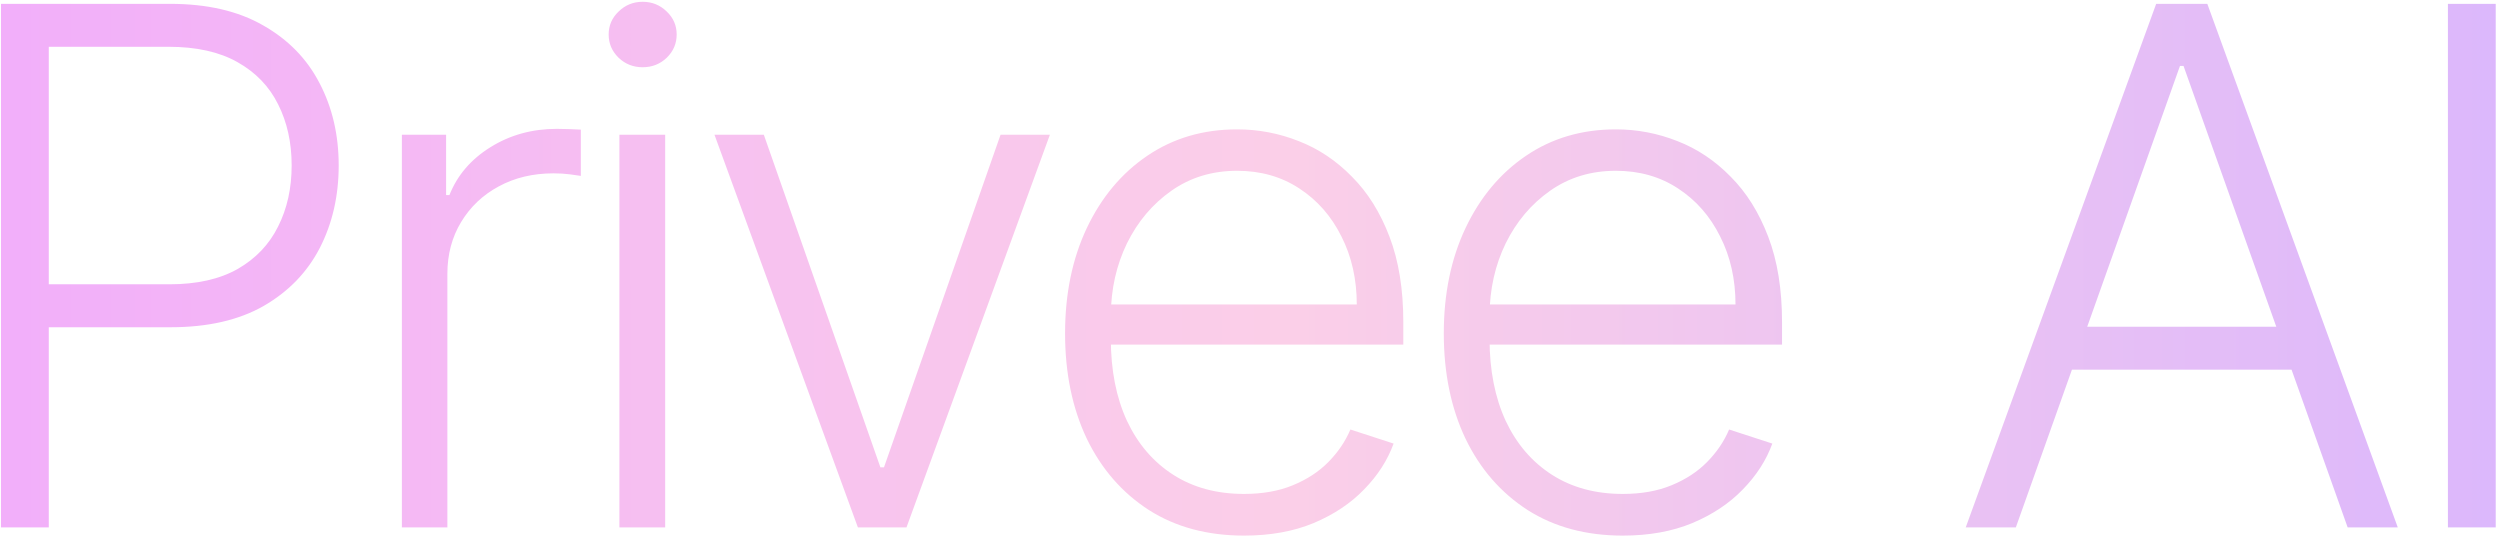 <svg width="474" height="102" viewBox="0 0 474 102" fill="none" xmlns="http://www.w3.org/2000/svg">
<path d="M0.185 100V0.728H32.225C39.27 0.728 45.151 2.086 49.869 4.8C54.619 7.482 58.19 11.134 60.581 15.755C63.005 20.376 64.217 25.578 64.217 31.363C64.217 37.147 63.021 42.366 60.63 47.02C58.239 51.641 54.684 55.308 49.966 58.023C45.248 60.705 39.383 62.046 32.37 62.046H7.165V53.903H32.128C37.331 53.903 41.645 52.933 45.07 50.994C48.495 49.023 51.048 46.341 52.729 42.948C54.441 39.555 55.298 35.693 55.298 31.363C55.298 27.033 54.441 23.171 52.729 19.778C51.048 16.385 48.479 13.719 45.022 11.78C41.596 9.841 37.25 8.872 31.983 8.872H9.249V100H0.185ZM76.195 100V25.546H84.581V36.986H85.211C86.698 33.237 89.283 30.216 92.967 27.921C96.683 25.595 100.884 24.431 105.57 24.431C106.281 24.431 107.072 24.448 107.945 24.48C108.817 24.512 109.544 24.544 110.126 24.577V33.35C109.738 33.286 109.06 33.189 108.09 33.059C107.121 32.93 106.07 32.866 104.939 32.866C101.062 32.866 97.604 33.69 94.566 35.338C91.561 36.953 89.186 39.199 87.441 42.075C85.696 44.951 84.823 48.231 84.823 51.915V100H76.195ZM117.439 100V25.546H126.116V100H117.439ZM121.85 12.749C120.073 12.749 118.554 12.152 117.294 10.956C116.033 9.728 115.403 8.258 115.403 6.545C115.403 4.832 116.033 3.378 117.294 2.182C118.554 0.954 120.073 0.34 121.85 0.34C123.627 0.34 125.146 0.954 126.407 2.182C127.667 3.378 128.297 4.832 128.297 6.545C128.297 8.258 127.667 9.728 126.407 10.956C125.146 12.152 123.627 12.749 121.85 12.749ZM199.061 25.546L171.867 100H162.658L135.465 25.546H144.82L166.923 88.609H167.602L189.705 25.546H199.061ZM235.869 101.551C228.921 101.551 222.911 99.935 217.837 96.704C212.764 93.44 208.838 88.932 206.058 83.18C203.312 77.396 201.938 70.739 201.938 63.209C201.938 55.712 203.312 49.055 206.058 43.239C208.838 37.39 212.667 32.817 217.546 29.521C222.458 26.192 228.13 24.528 234.56 24.528C238.6 24.528 242.494 25.271 246.242 26.758C249.991 28.212 253.352 30.458 256.324 33.496C259.33 36.501 261.705 40.298 263.45 44.887C265.195 49.443 266.067 54.84 266.067 61.077V65.342H207.9V57.732H257.245C257.245 52.949 256.276 48.651 254.337 44.838C252.431 40.993 249.765 37.955 246.339 35.725C242.946 33.496 239.02 32.381 234.56 32.381C229.842 32.381 225.69 33.641 222.103 36.162C218.516 38.682 215.705 42.011 213.669 46.147C211.665 50.283 210.647 54.807 210.615 59.719V64.276C210.615 70.189 211.633 75.36 213.669 79.787C215.737 84.182 218.661 87.591 222.442 90.015C226.223 92.438 230.699 93.65 235.869 93.65C239.391 93.65 242.478 93.101 245.127 92.002C247.809 90.903 250.055 89.433 251.865 87.591C253.707 85.717 255.097 83.665 256.034 81.435L264.226 84.101C263.094 87.236 261.236 90.128 258.651 92.778C256.098 95.427 252.899 97.56 249.054 99.176C245.24 100.759 240.846 101.551 235.869 101.551ZM307.675 101.551C300.727 101.551 294.717 99.935 289.643 96.704C284.57 93.44 280.643 88.932 277.864 83.18C275.117 77.396 273.744 70.739 273.744 63.209C273.744 55.712 275.117 49.055 277.864 43.239C280.643 37.39 284.473 32.817 289.352 29.521C294.264 26.192 299.935 24.528 306.366 24.528C310.405 24.528 314.299 25.271 318.048 26.758C321.796 28.212 325.157 30.458 328.13 33.496C331.136 36.501 333.511 40.298 335.256 44.887C337.001 49.443 337.873 54.84 337.873 61.077V65.342H279.706V57.732H329.051C329.051 52.949 328.082 48.651 326.143 44.838C324.236 40.993 321.57 37.955 318.145 35.725C314.752 33.496 310.826 32.381 306.366 32.381C301.648 32.381 297.496 33.641 293.909 36.162C290.322 38.682 287.51 42.011 285.474 46.147C283.471 50.283 282.453 54.807 282.421 59.719V64.276C282.421 70.189 283.439 75.36 285.474 79.787C287.543 84.182 290.467 87.591 294.248 90.015C298.029 92.438 302.504 93.65 307.675 93.65C311.197 93.65 314.283 93.101 316.933 92.002C319.615 90.903 321.861 89.433 323.671 87.591C325.513 85.717 326.902 83.665 327.839 81.435L336.031 84.101C334.9 87.236 333.042 90.128 330.457 92.778C327.904 95.427 324.705 97.56 320.859 99.176C317.046 100.759 312.651 101.551 307.675 101.551ZM382.201 100H372.7L408.812 0.728H418.507L454.619 100H445.118L413.999 12.507H413.32L382.201 100ZM389.035 61.949H438.284V70.093H389.035V61.949ZM473.19 0.728V100H464.125V0.728H473.19Z" fill="url(#paint0_linear_3061_1561)"/>
<defs>
<linearGradient id="paint0_linear_3061_1561" x1="-13" y1="52" x2="487" y2="52" gradientUnits="userSpaceOnUse">
<stop stop-color="#F1ADFB"/>
<stop offset="0.515" stop-color="#FBCFE8"/>
<stop offset="1" stop-color="#DAB6FD"/>
</linearGradient>
</defs>
</svg>
